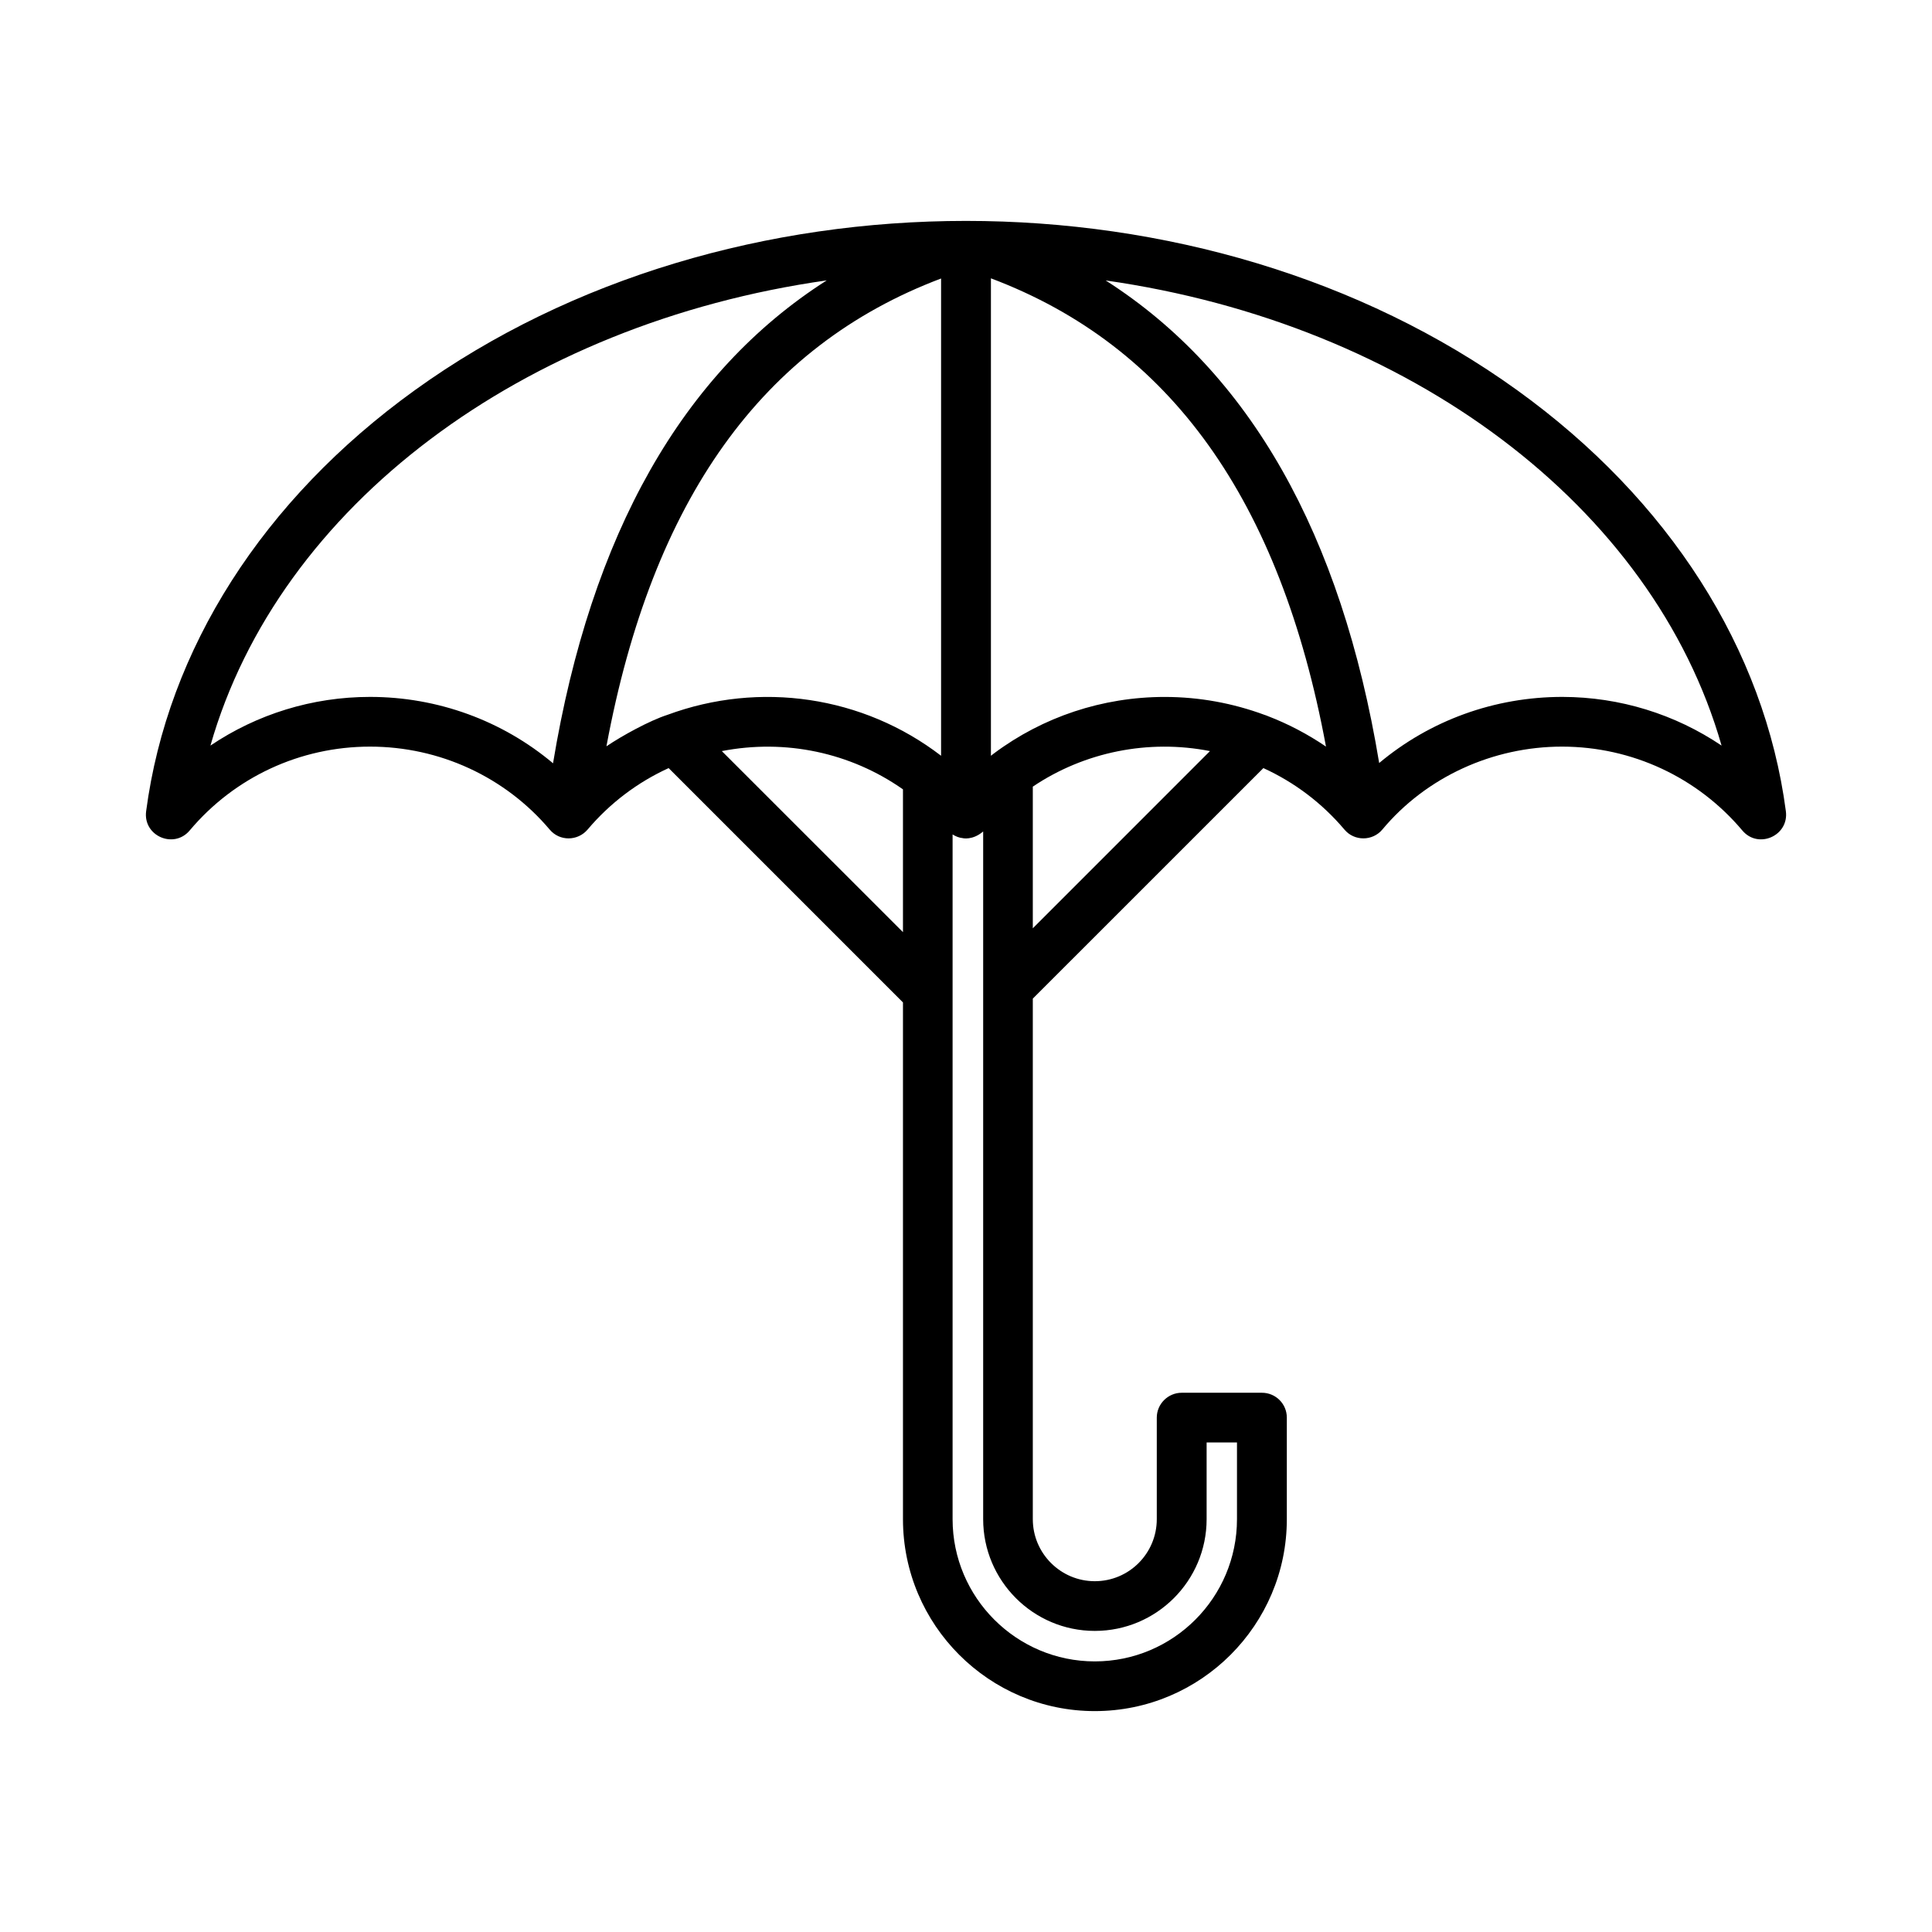 <?xml version="1.0" encoding="UTF-8"?> <svg xmlns="http://www.w3.org/2000/svg" id="Layer_1" viewBox="0 0 500 500"><path clip-rule="evenodd" d="m404.352 180.358c-17.581 0-34.246 6.083-47.422 17.11-9.81-59.275-33.548-101.11-70.781-124.889 78.585 11.208 141.67 58.376 159.392 120.378-12.031-8.113-26.285-12.571-41.189-12.599zm-137.063 59.885 45.85-45.862c-15.944-3.141-32.544.237-45.85 9.201zm16.042 181.834c15.988 0 28.941-12.975 28.941-28.917v-19.854h7.858v19.854c0 20.29-16.476 36.807-36.8 36.807-20.269 0-36.8-16.517-36.8-36.807v-177.193s.054.008.054.017c.774.486 1.695.853 2.602.926 0 .027 2.491.562 5.094-1.597.054-.042.108-.076.163-.119v177.966c.001 15.942 12.954 28.917 28.888 28.917zm-96.524-227.696c16.471-3.199 33.314.377 46.88 9.904v36.953zm-91.051-14.023c17.56 0 34.253 6.158 47.368 17.178 9.81-59.326 33.548-101.185 70.835-124.976-78.639 11.176-141.778 58.36-159.501 120.397 12.053-8.127 26.368-12.599 41.298-12.599zm76.959 4.649c23.906-8.843 50.672-4.908 70.835 10.584v-123.518c-46.284 17.459-74.737 57.226-86.606 121.073 4.017-2.736 11.232-6.684 15.771-8.139zm155.382.309c5.311 2.041 10.352 4.691 15.067 7.899-11.869-63.933-40.377-103.734-86.715-121.185v123.56l.867-.669c12.574-9.366 27.966-14.555 44.116-14.555 8.942 0 17.668 1.621 25.852 4.649.271.079.542.181.813.301zm134.083 24.622c-5.528-41.945-30.242-80.639-69.534-108.956-81.071-58.433-204.282-58.399-285.291 0-39.293 28.318-64.006 67.011-69.534 108.956-.849 6.394 7.161 9.873 11.273 4.982 11.605-13.804 28.599-21.696 46.663-21.696 17.993 0 34.957 7.821 46.501 21.465 2.568 3.077 7.245 3.007 9.81 0 5.799-6.861 12.953-12.247 20.974-15.908l60.646 60.648v133.731c0 27.39 22.275 49.67 49.644 49.67 27.423 0 49.698-22.28 49.698-49.67v-26.285c0-3.55-2.872-6.432-6.449-6.432h-20.757c-3.523 0-6.449 2.882-6.449 6.432v26.285c0 8.849-7.154 16.054-16.042 16.054-8.834 0-16.042-7.204-16.042-16.054v-134.719l59.671-59.661c8.021 3.66 15.175 9.047 20.974 15.908 2.552 3.059 7.291 3.017 9.81 0 11.371-13.625 28.63-21.478 46.555-21.465 18.048.025 35.011 7.933 46.609 21.696 4.119 4.914 12.119 1.371 11.27-4.981z" fill-rule="evenodd"></path></svg> 